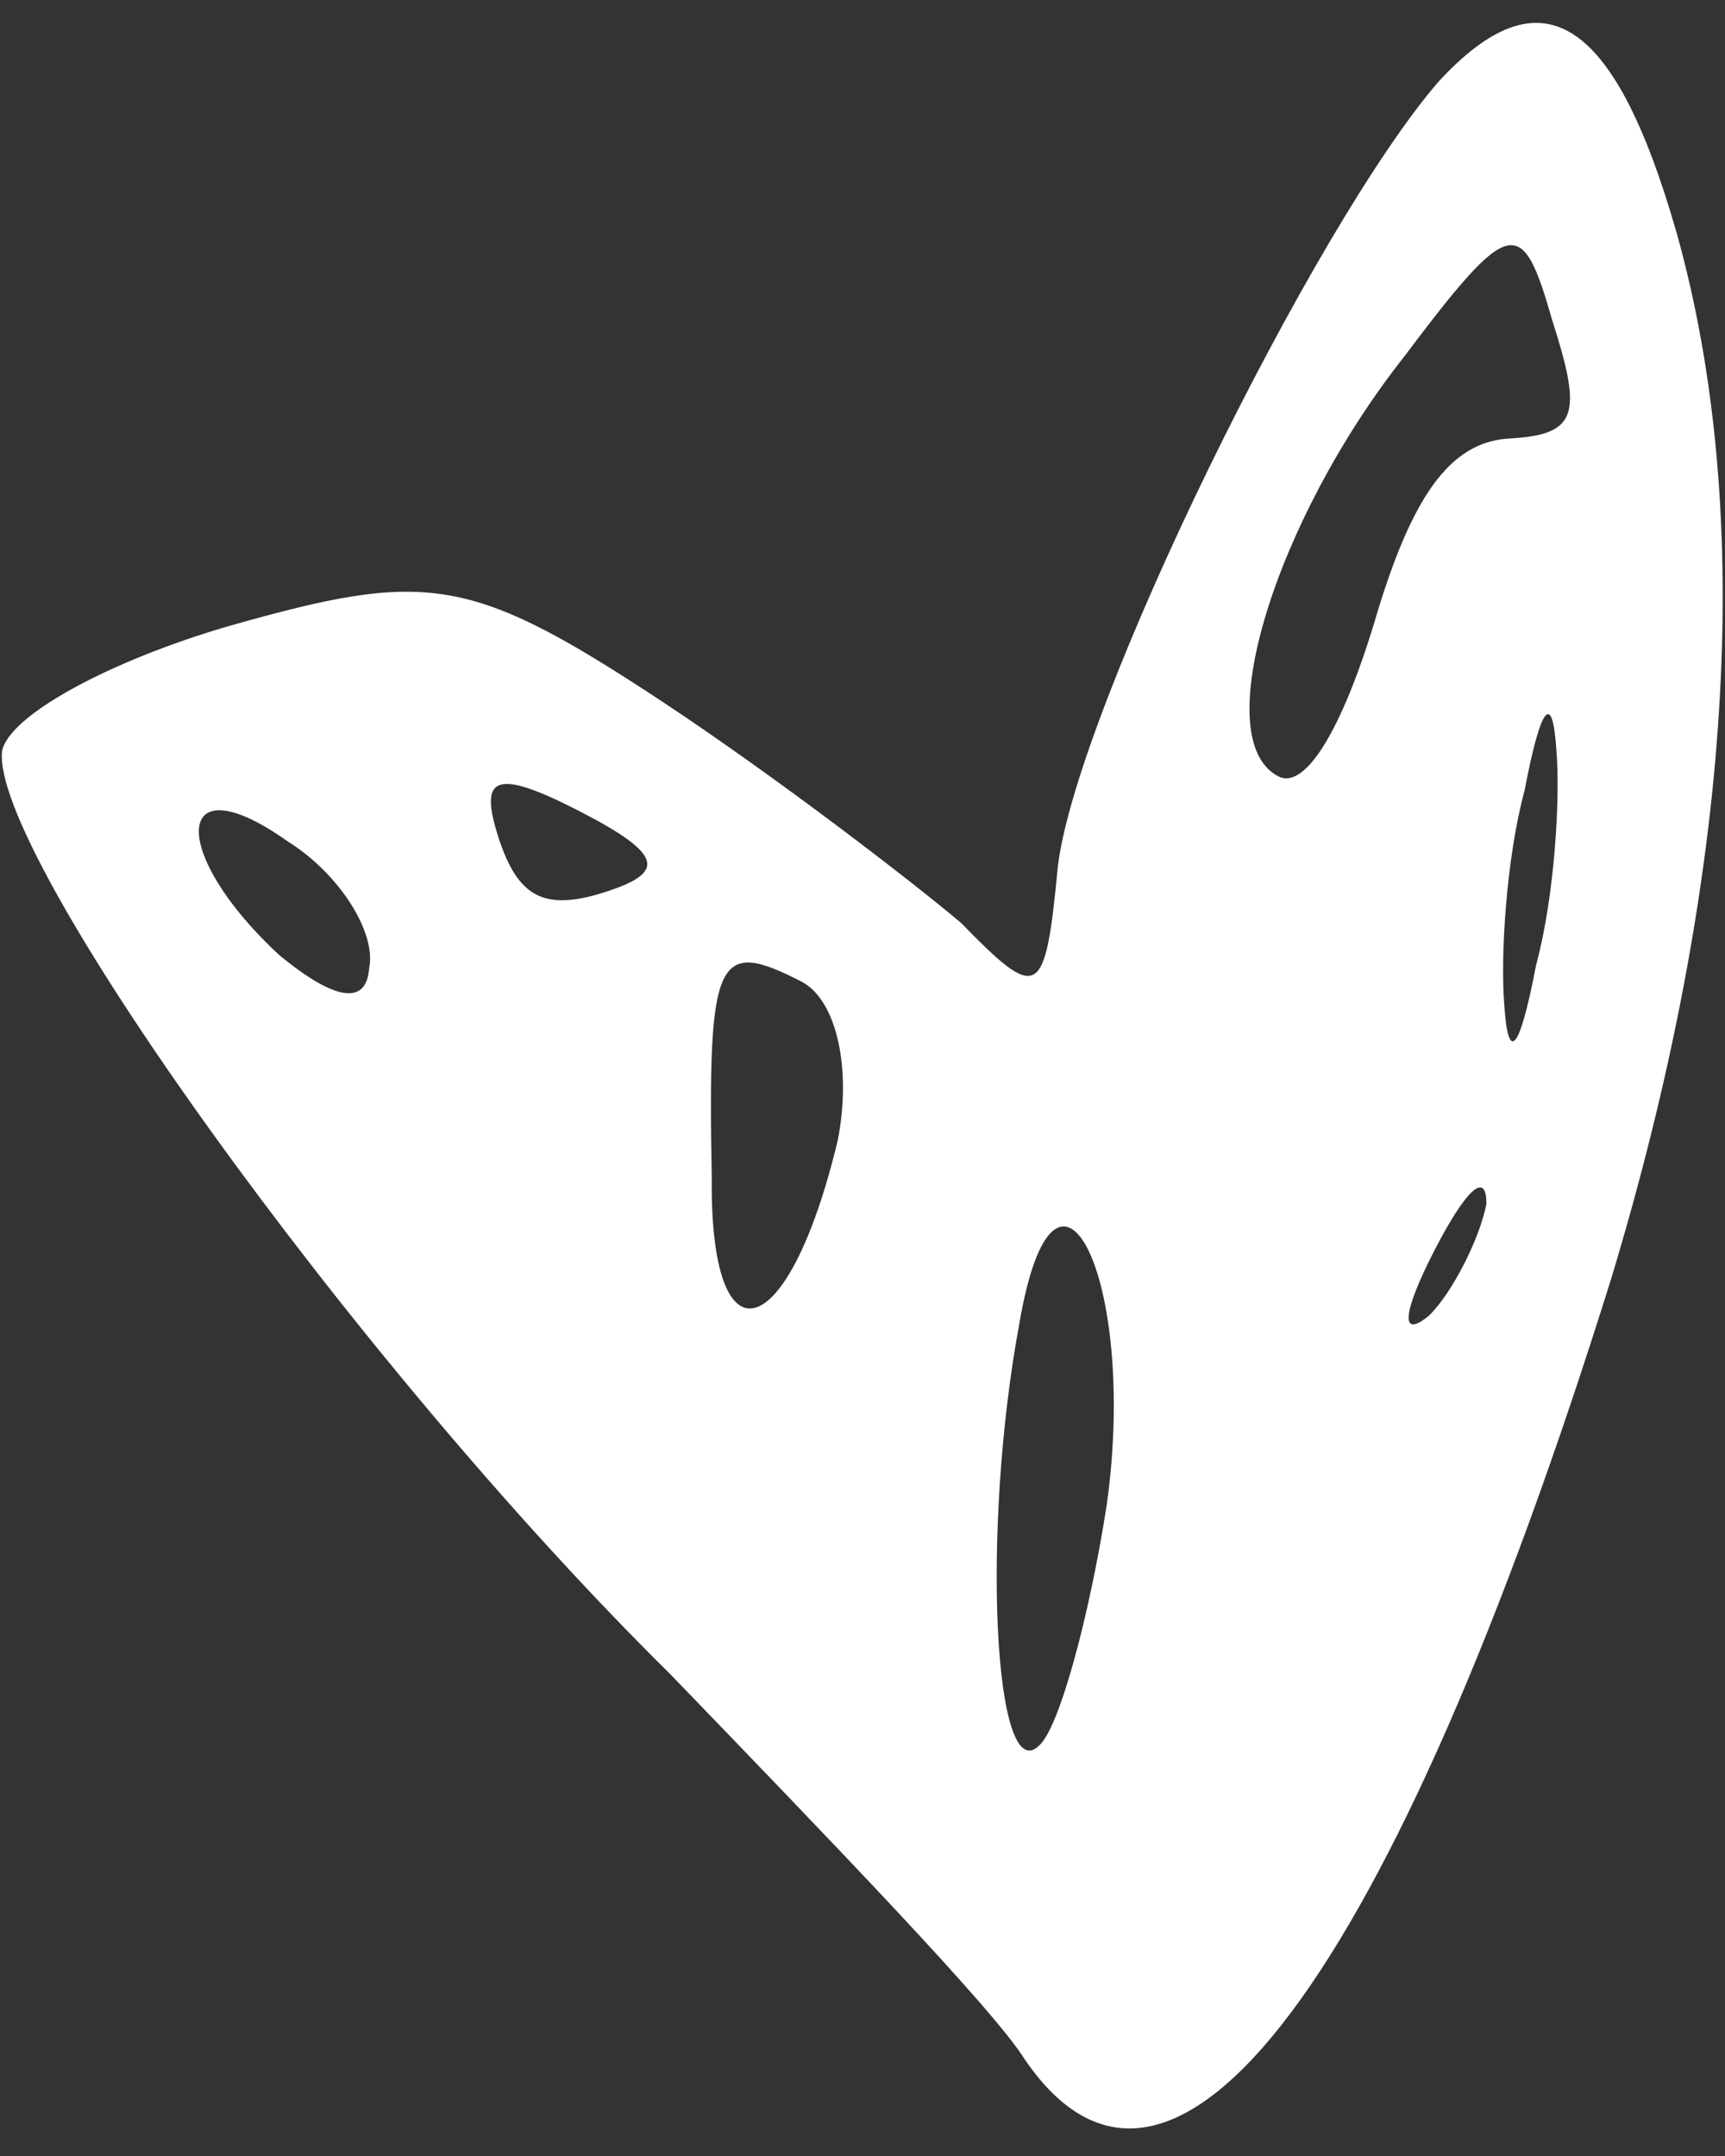 <?xml version="1.0" encoding="UTF-8"?> <svg xmlns="http://www.w3.org/2000/svg" width="52" height="65" viewBox="0 0 52 65" fill="none"><rect x="0" y="0" width="52" height="65" fill="#333333" stroke="none"/><path d="M43.363 2.464C39.601 6.81 32.485 21.313 31.891 26.1C31.508 30.147 31.305 30.212 28.969 27.823C27.43 26.523 23.414 23.44 19.997 21.174C14.166 17.328 12.885 17.178 6.925 18.867C3.335 19.907 0.278 21.561 0.064 22.639C-0.308 25.672 10.526 40.916 20.209 50.477C25.081 55.527 29.953 60.578 30.881 62.073C35.331 68.604 41.98 59.632 48.562 38.574C52.208 26.53 52.938 15.534 50.536 7C48.651 0.43 46.438 -0.877 43.363 2.464ZM45.47 13.222C43.714 13.338 42.548 14.945 41.425 18.78C40.444 22.01 39.343 23.821 38.538 23.407C36.389 22.302 38.421 15.709 42.325 10.757C45.546 6.472 45.883 6.475 46.793 9.659C47.706 12.505 47.564 13.111 45.47 13.222ZM46.305 29.097C45.803 31.724 45.462 32.058 45.347 30.302C45.227 28.882 45.396 25.914 45.959 23.827C46.461 21.2 46.803 20.866 46.918 22.623C47.037 24.042 46.869 27.01 46.305 29.097ZM43.081 39.66C42.196 40.393 42.272 39.584 43.238 37.704C44.205 35.825 44.818 35.291 44.807 36.304C44.592 37.382 43.764 38.993 43.081 39.66ZM18.245 26.893C16.415 27.48 15.61 27.066 15.023 25.236C14.435 23.407 14.911 23.142 17.462 24.453C20.013 25.765 20.074 26.305 18.245 26.893ZM25.25 34.397C23.762 40.592 21.392 41.241 21.456 35.503C21.329 28.817 21.605 28.28 24.156 29.592C25.23 30.144 25.679 32.242 25.25 34.397ZM11.13 29.176C11.05 30.323 10.106 30.177 8.434 28.808C5.093 25.733 5.192 22.898 8.675 25.368C10.217 26.33 11.345 28.098 11.13 29.176ZM33.364 45.358C32.854 48.66 31.938 52.093 31.324 52.626C29.959 53.961 29.574 46.126 30.724 39.927C31.808 33.526 34.317 38.55 33.364 45.358Z" fill="white"></path></svg> 
